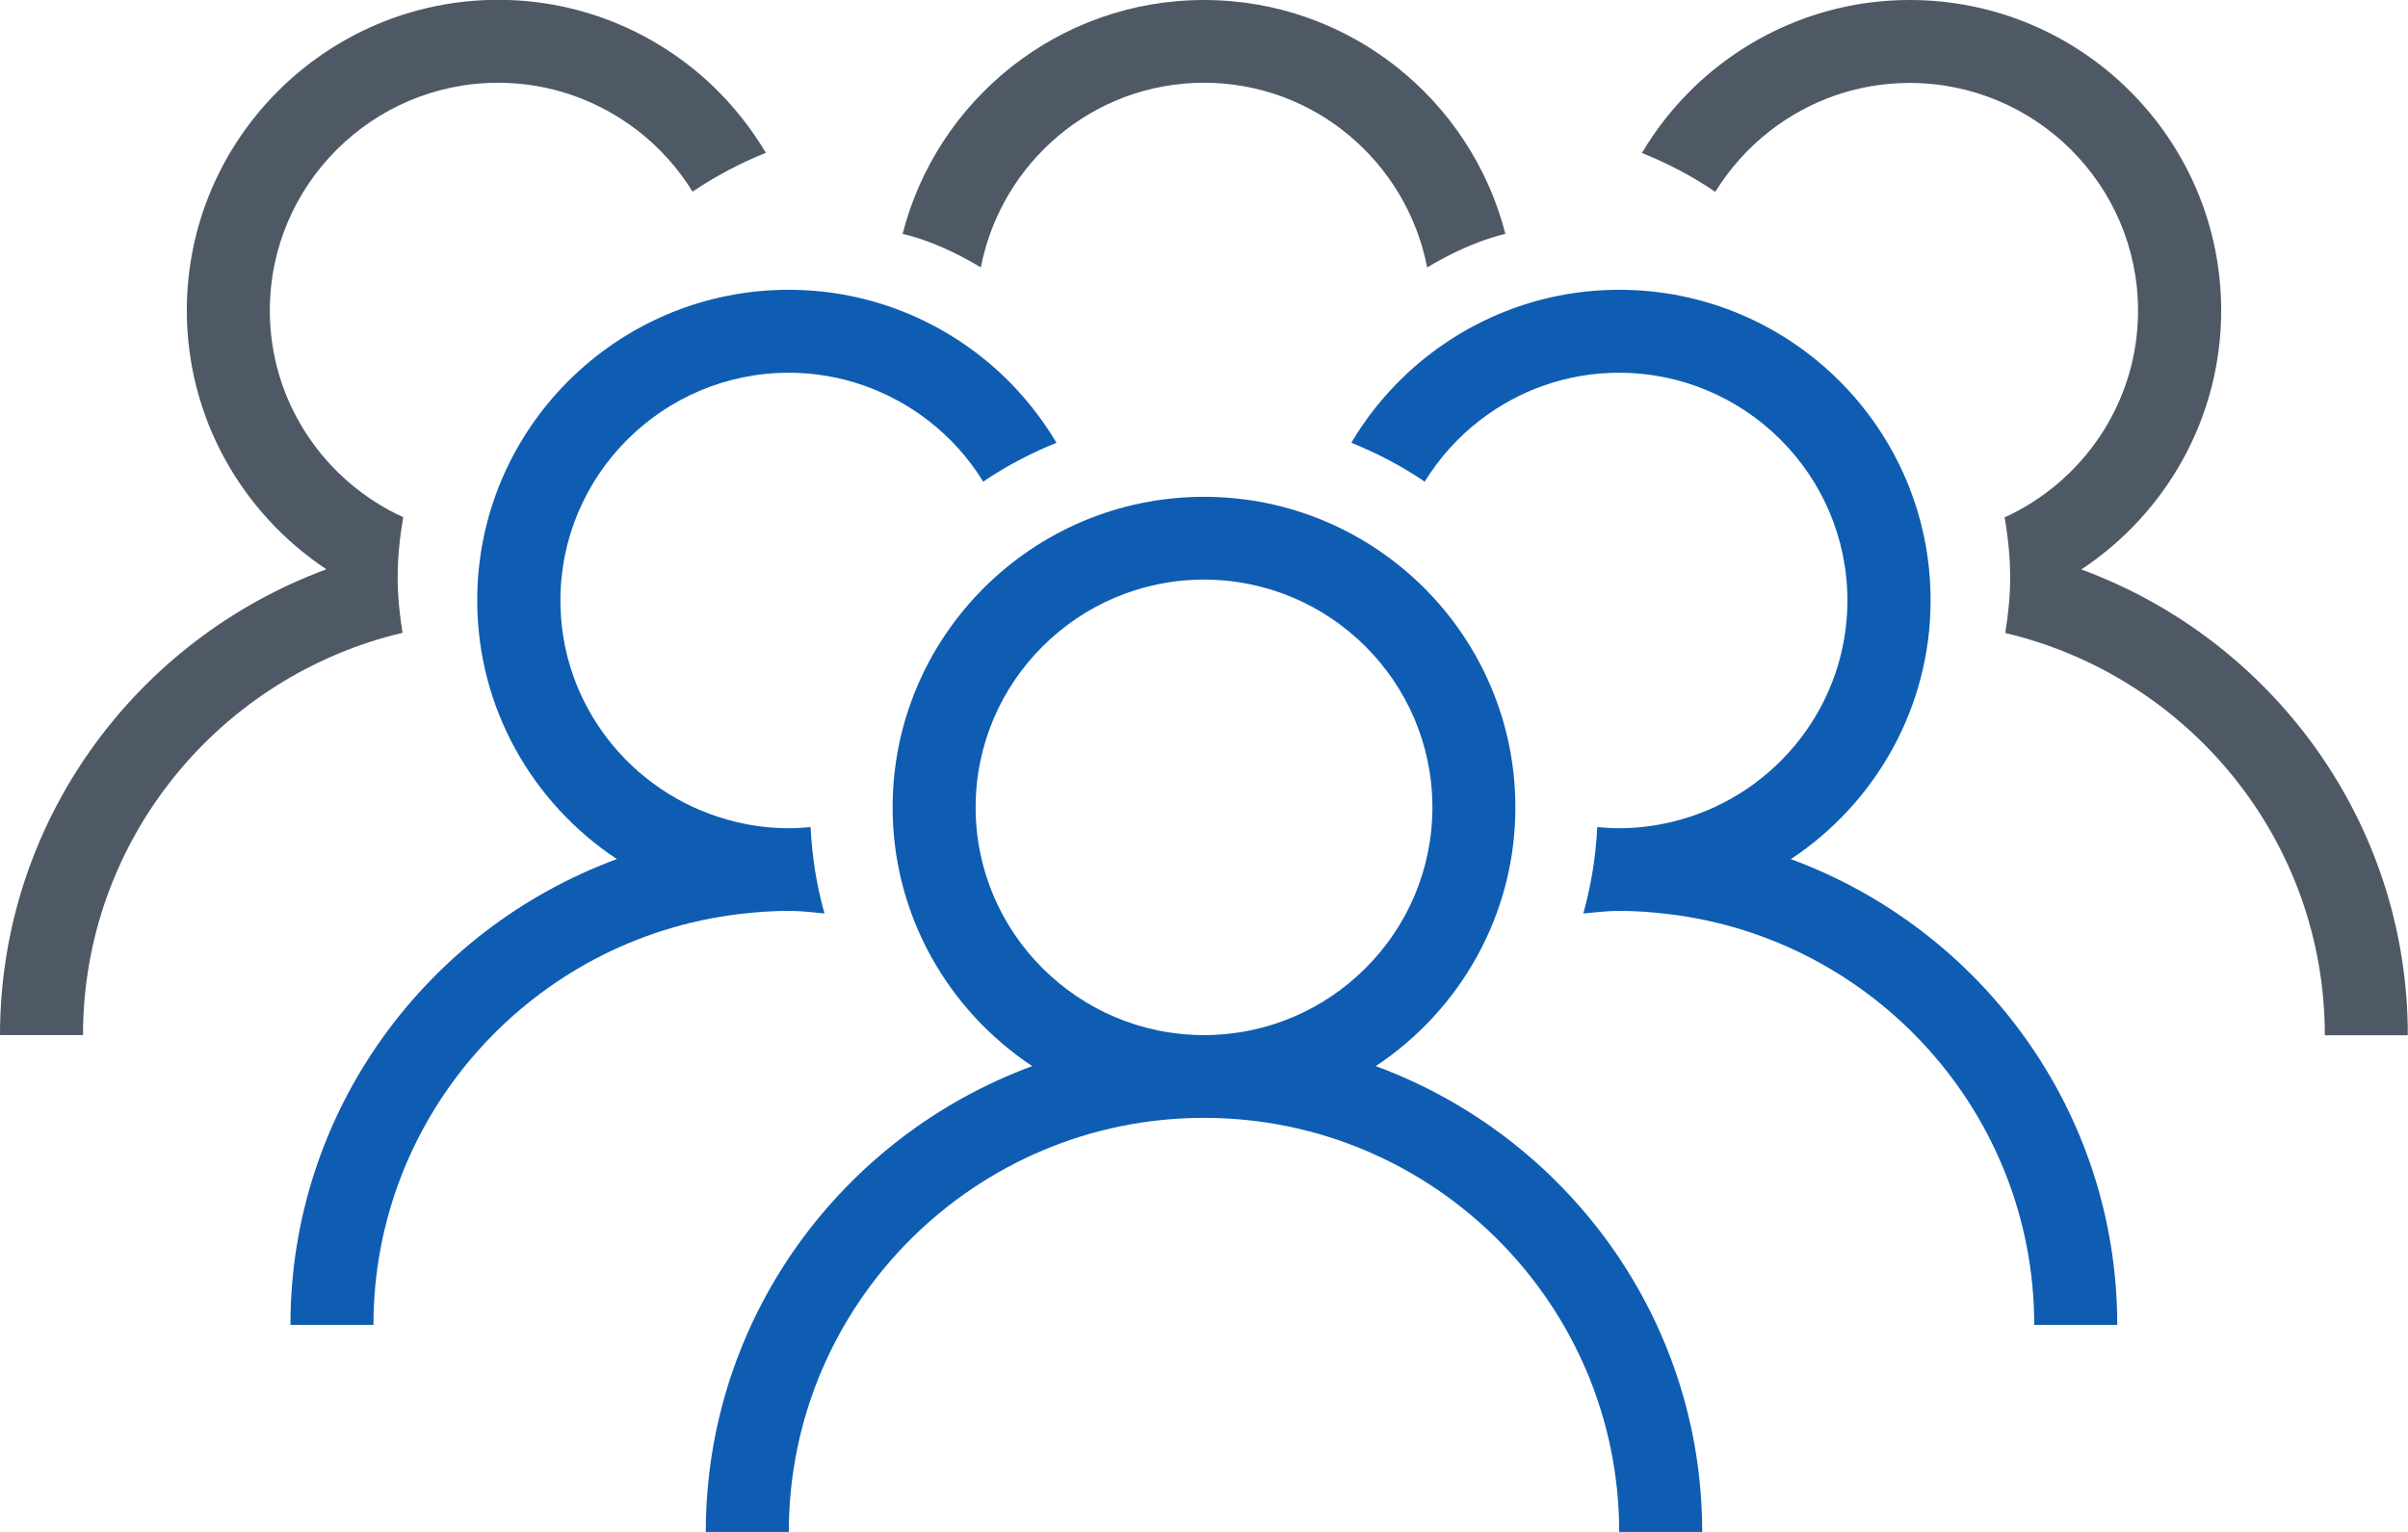 <svg width="55" height="35" viewBox="0 0 55 35" fill="none" xmlns="http://www.w3.org/2000/svg">
<g clip-path="url(#clip0_2007_237)">
<path d="M31.423 24.358C33.341 23.086 34.612 20.911 34.612 18.446C34.612 14.533 31.423 11.351 27.5 11.351C23.577 11.351 20.388 14.533 20.388 18.446C20.388 20.911 21.659 23.086 23.577 24.358C19.232 25.958 16.121 30.117 16.121 35H18.017C18.017 29.785 22.272 25.54 27.5 25.54C32.728 25.54 36.983 29.785 36.983 35H38.879C38.879 30.117 35.768 25.958 31.423 24.358ZM27.5 23.649C24.624 23.649 22.284 21.314 22.284 18.446C22.284 15.577 24.624 13.242 27.5 13.242C30.376 13.242 32.717 15.577 32.717 18.446C32.717 21.314 30.376 23.649 27.5 23.649Z" fill="#0E5DB2"/>
<path d="M40.906 19.628C42.824 18.356 44.096 16.181 44.096 13.716C44.096 9.803 40.906 6.621 36.983 6.621C35.084 6.621 33.36 7.371 32.081 8.587C31.61 9.038 31.198 9.549 30.866 10.116C31.456 10.355 32.021 10.65 32.541 11.004C32.877 10.459 33.307 9.982 33.812 9.594C34.691 8.919 35.787 8.516 36.98 8.516C39.855 8.516 42.196 10.851 42.196 13.72C42.196 16.099 40.581 18.11 38.389 18.725C37.941 18.852 37.469 18.923 36.98 18.923C36.811 18.923 36.647 18.912 36.482 18.897C36.449 19.58 36.34 20.24 36.164 20.87C36.434 20.848 36.703 20.811 36.98 20.811C37.365 20.811 37.742 20.84 38.116 20.885C42.809 21.448 46.463 25.44 46.463 30.27H48.359C48.359 25.387 45.247 21.228 40.902 19.628H40.906Z" fill="#0E5DB2"/>
<path d="M18.017 20.811C18.293 20.811 18.563 20.844 18.832 20.87C18.652 20.236 18.548 19.576 18.514 18.897C18.349 18.912 18.185 18.923 18.017 18.923C17.527 18.923 17.056 18.852 16.607 18.725C14.416 18.11 12.8 16.103 12.8 13.72C12.8 10.851 15.141 8.516 18.017 8.516C19.21 8.516 20.305 8.923 21.184 9.594C21.689 9.982 22.123 10.459 22.456 11.004C22.979 10.65 23.54 10.355 24.131 10.116C23.794 9.553 23.387 9.038 22.915 8.587C21.64 7.371 19.913 6.621 18.013 6.621C14.09 6.621 10.9 9.803 10.9 13.716C10.9 16.181 12.168 18.356 14.09 19.628C9.745 21.228 6.634 25.387 6.634 30.27H8.53C8.53 25.44 12.183 21.448 16.876 20.885C17.25 20.84 17.628 20.811 18.013 20.811H18.017Z" fill="#0E5DB2"/>
<path d="M47.544 13.007C49.462 11.735 50.733 9.56 50.733 7.095C50.733 3.182 47.544 0 43.621 0C41.721 0 39.997 0.75 38.718 1.966C38.247 2.417 37.836 2.928 37.503 3.495C38.094 3.734 38.659 4.029 39.178 4.383C39.515 3.838 39.945 3.361 40.45 2.973C41.329 2.298 42.424 1.895 43.617 1.895C46.493 1.895 48.834 4.23 48.834 7.098C48.834 9.195 47.581 11 45.786 11.821C45.865 12.268 45.913 12.727 45.913 13.201C45.913 13.63 45.868 14.048 45.801 14.462C49.978 15.45 53.1 19.188 53.1 23.653H54.996C54.996 18.77 51.885 14.611 47.54 13.011L47.544 13.007Z" fill="#4F5966"/>
<path d="M9.083 13.197C9.083 12.727 9.132 12.268 9.21 11.817C7.415 10.996 6.163 9.191 6.163 7.095C6.163 4.226 8.504 1.891 11.379 1.891C12.572 1.891 13.668 2.298 14.546 2.969C15.051 3.357 15.485 3.835 15.818 4.379C16.341 4.025 16.902 3.73 17.493 3.491C17.157 2.928 16.749 2.413 16.278 1.962C15.003 0.746 13.275 -0.004 11.375 -0.004C7.456 7.00564e-06 4.267 3.182 4.267 7.095C4.267 9.56 5.538 11.735 7.456 13.007C3.111 14.607 0 18.766 0 23.649H1.896C1.896 19.184 5.018 15.443 9.195 14.458C9.128 14.048 9.083 13.63 9.083 13.197Z" fill="#4F5966"/>
<path d="M27.5 1.891C30.035 1.891 32.133 3.715 32.597 6.11C33.636 5.487 34.384 5.345 34.384 5.345C33.599 2.279 30.817 0 27.5 0C24.183 0 21.397 2.279 20.616 5.345C20.616 5.345 21.364 5.483 22.403 6.11C22.867 3.715 24.965 1.891 27.5 1.891Z" fill="#4F5966"/>
</g>
<defs>
<clipPath id="clip0_2007_237">
<rect width="55" height="35" fill="white"/>
</clipPath>
</defs>
</svg>
